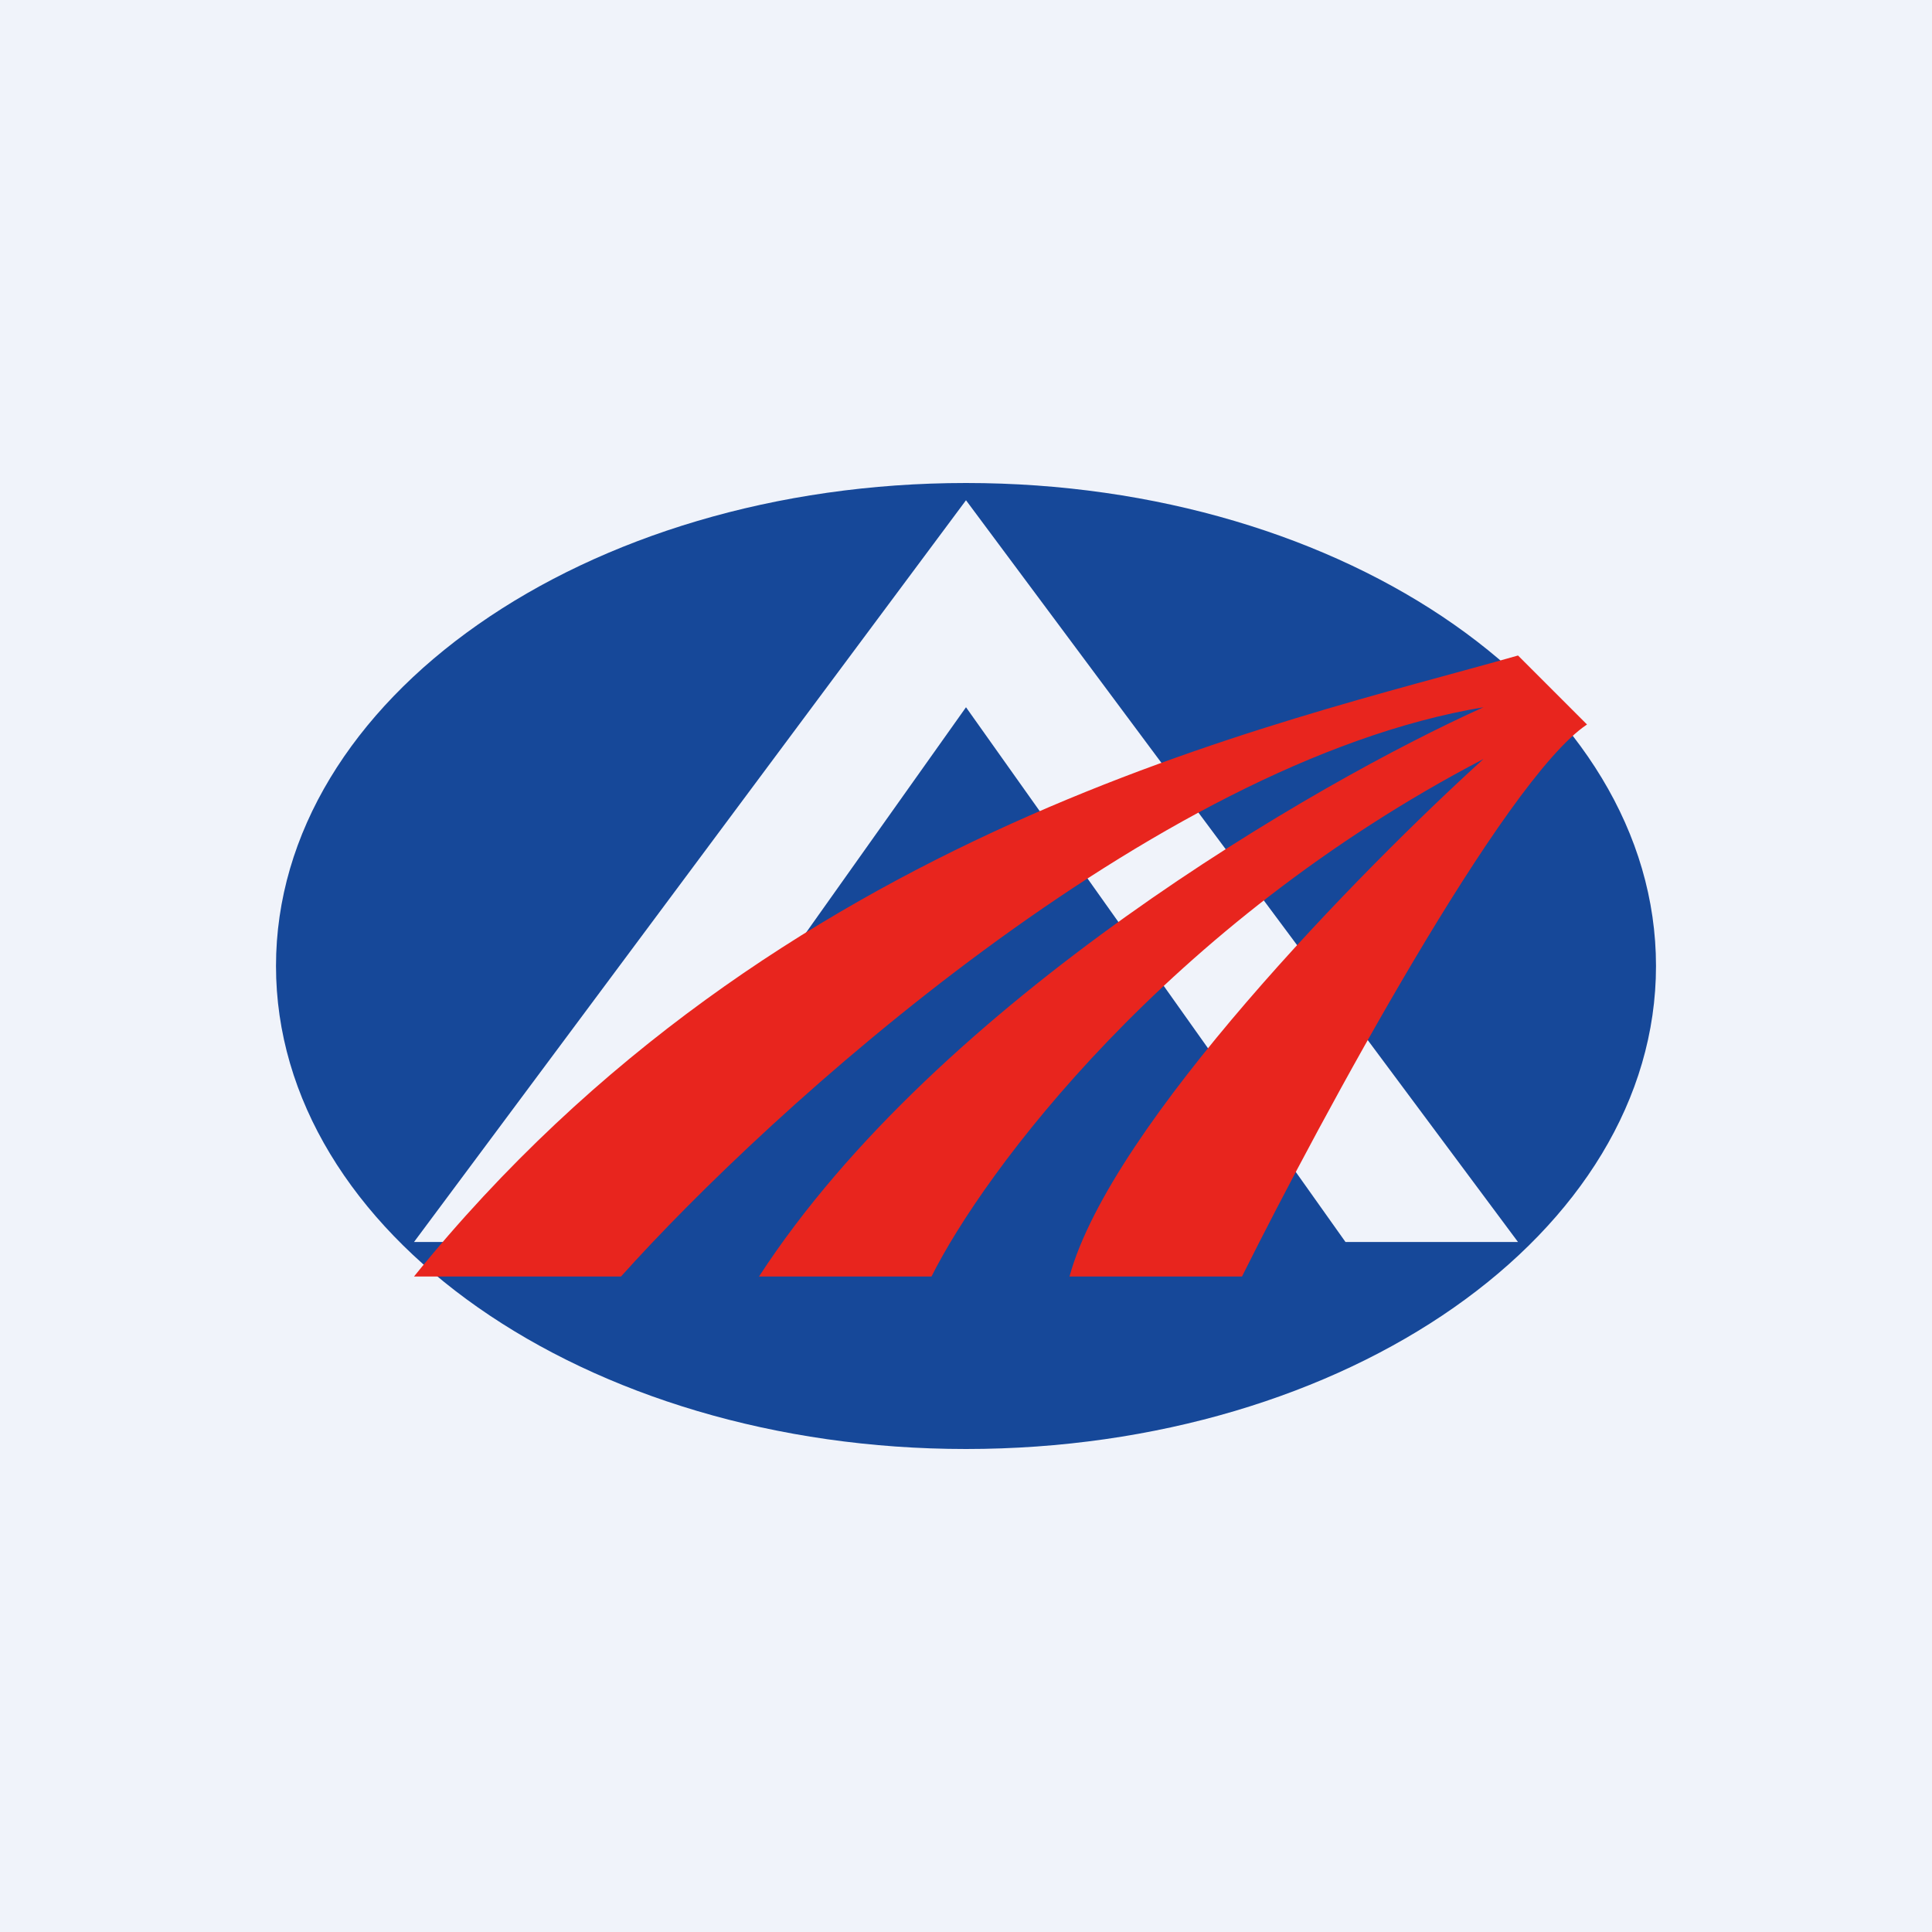 <!-- by TradingView --><svg width="56" height="56" viewBox="0 0 56 56" xmlns="http://www.w3.org/2000/svg"><path fill="#F0F3FA" d="M0 0h56v56H0z"/><path fill-rule="evenodd" d="M28 42c11.05 0 20-6.27 20-14s-8.95-14-20-14S8 20.27 8 28s8.95 14 20 14Zm11-6h5L28 14.5 12 36h5l11-15.5L39 36Z" fill="#164899"/><path d="M18 37h-6c10.5-13 25-16 32-18l2 2c-2.4 1.6-7.67 11.33-10 16h-5c1.2-4.4 8.5-11.83 12-15-9.2 4.8-14.5 12-16 15h-5c5.2-8 16.17-14.33 21-16.5-9.6 1.6-20.67 11.67-25 16.5Z" fill="#E8251E"/></svg>
